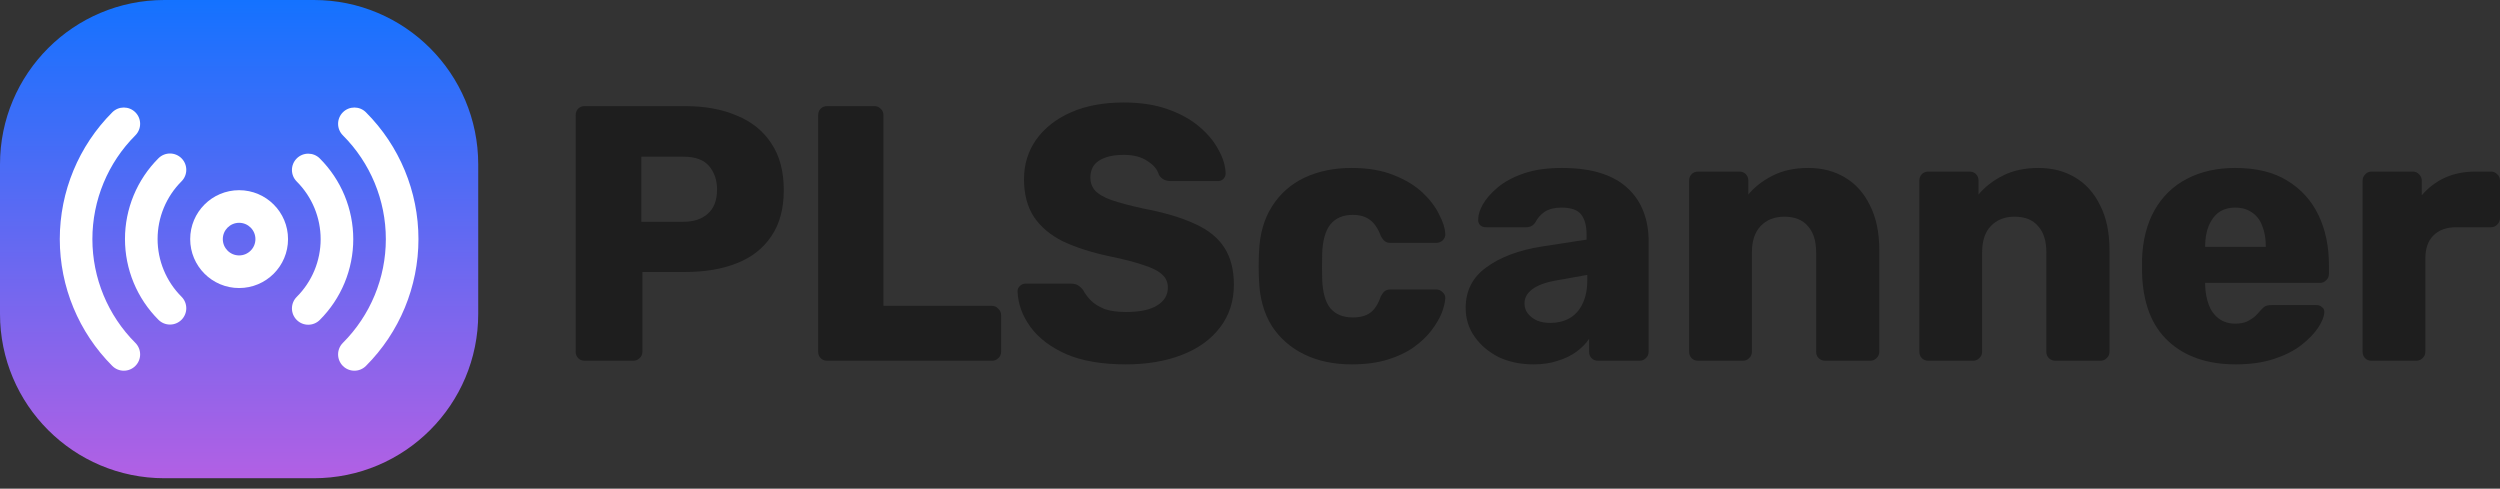 <svg width="220" height="43" viewBox="0 0 220 43" fill="none" xmlns="http://www.w3.org/2000/svg">
<rect x="0" y="0" width="220" height="43" fill="#333333" stroke="none"/>
<path d="M0 14.466C0 6.477 6.477 0 14.466 0H27.618C35.608 0 42.084 6.477 42.084 14.466V27.618C42.084 35.608 35.608 42.084 27.618 42.084H14.466C6.477 42.084 0 35.608 0 27.618V14.466Z" fill="url(#paint0_linear_83_1581)"/>
<path fill-rule="evenodd" clip-rule="evenodd" d="M21.042 19.607C20.25 19.607 19.607 20.25 19.607 21.042C19.607 21.835 20.25 22.477 21.042 22.477C21.835 22.477 22.477 21.835 22.477 21.042C22.477 20.25 21.835 19.607 21.042 19.607ZM16.737 21.042C16.737 18.665 18.665 16.737 21.042 16.737C23.42 16.737 25.347 18.665 25.347 21.042C25.347 23.42 23.42 25.347 21.042 25.347C18.665 25.347 16.737 23.42 16.737 21.042Z" fill="white"/>
<path fill-rule="evenodd" clip-rule="evenodd" d="M11.911 9.882C12.472 10.442 12.472 11.351 11.912 11.911C9.491 14.333 8.13 17.618 8.13 21.042C8.13 24.467 9.491 27.751 11.912 30.173C12.472 30.733 12.472 31.642 11.911 32.202C11.351 32.763 10.442 32.762 9.882 32.202C6.923 29.242 5.261 25.228 5.261 21.042C5.261 16.857 6.923 12.842 9.882 9.882C10.442 9.322 11.351 9.322 11.911 9.882ZM30.173 9.882C30.733 9.322 31.642 9.322 32.202 9.882C35.161 12.842 36.824 16.857 36.824 21.042C36.824 25.228 35.161 29.242 32.202 32.202C31.642 32.762 30.733 32.763 30.173 32.202C29.612 31.642 29.612 30.733 30.173 30.173C32.594 27.751 33.954 24.467 33.954 21.042C33.954 17.618 32.594 14.333 30.173 11.911C29.612 11.351 29.612 10.442 30.173 9.882ZM15.973 13.929C16.533 14.49 16.533 15.399 15.972 15.959C15.305 16.625 14.776 17.416 14.415 18.287C14.053 19.159 13.868 20.092 13.868 21.035C13.868 21.978 14.053 22.912 14.415 23.782C14.776 24.654 15.305 25.445 15.972 26.111C16.533 26.671 16.533 27.58 15.973 28.141C15.413 28.701 14.505 28.702 13.944 28.142C13.01 27.209 12.269 26.101 11.763 24.882C11.258 23.662 10.998 22.355 10.998 21.035C10.998 19.715 11.258 18.408 11.763 17.188C12.269 15.969 13.01 14.861 13.944 13.928C14.505 13.368 15.413 13.369 15.973 13.929ZM26.111 13.944C26.671 13.383 27.58 13.383 28.141 13.943C29.075 14.876 29.815 15.983 30.321 17.203C30.826 18.422 31.087 19.729 31.087 21.049C31.087 22.369 30.826 23.677 30.321 24.896C29.815 26.115 29.075 27.223 28.141 28.156C27.58 28.716 26.671 28.716 26.111 28.155C25.551 27.594 25.552 26.686 26.112 26.126C26.779 25.459 27.309 24.668 27.67 23.797C28.031 22.926 28.217 21.992 28.217 21.049C28.217 20.107 28.031 19.173 27.67 18.302C27.309 17.431 26.779 16.64 26.112 15.973C25.552 15.413 25.551 14.505 26.111 13.944Z" fill="white"/>
<path d="M51.45 31.745C51.218 31.745 51.029 31.67 50.881 31.521C50.734 31.371 50.66 31.179 50.66 30.945V10.139C50.66 9.904 50.734 9.712 50.881 9.563C51.029 9.413 51.218 9.339 51.45 9.339H60.29C62.037 9.339 63.553 9.616 64.837 10.171C66.142 10.704 67.153 11.515 67.868 12.604C68.605 13.692 68.973 15.068 68.973 16.733C68.973 18.376 68.605 19.731 67.868 20.798C67.153 21.865 66.142 22.654 64.837 23.166C63.553 23.678 62.037 23.935 60.29 23.935H56.533V30.945C56.533 31.179 56.449 31.371 56.28 31.521C56.133 31.67 55.944 31.745 55.712 31.745H51.45ZM56.438 19.517H60.133C61.038 19.517 61.753 19.283 62.279 18.813C62.827 18.344 63.1 17.629 63.1 16.669C63.1 15.858 62.869 15.175 62.406 14.62C61.943 14.065 61.185 13.788 60.133 13.788H56.438V19.517Z" fill="#1E1E1E"/>
<path d="M72.787 31.745C72.555 31.745 72.366 31.67 72.219 31.521C72.071 31.371 71.998 31.179 71.998 30.945V10.139C71.998 9.904 72.071 9.712 72.219 9.563C72.366 9.413 72.555 9.339 72.787 9.339H76.955C77.165 9.339 77.344 9.413 77.491 9.563C77.66 9.712 77.744 9.904 77.744 10.139V26.911H87.279C87.511 26.911 87.701 26.997 87.848 27.168C88.016 27.317 88.1 27.509 88.1 27.744V30.945C88.1 31.179 88.016 31.371 87.848 31.521C87.701 31.67 87.511 31.745 87.279 31.745H72.787Z" fill="#1E1E1E"/>
<path d="M99.078 32.065C96.973 32.065 95.226 31.766 93.837 31.169C92.448 30.55 91.395 29.75 90.679 28.768C89.964 27.786 89.585 26.741 89.543 25.631C89.543 25.46 89.606 25.311 89.732 25.183C89.879 25.034 90.048 24.959 90.237 24.959H94.216C94.51 24.959 94.731 25.012 94.879 25.119C95.047 25.226 95.195 25.364 95.321 25.535C95.489 25.855 95.721 26.165 96.015 26.463C96.331 26.762 96.731 27.007 97.215 27.2C97.721 27.37 98.341 27.456 99.078 27.456C100.299 27.456 101.215 27.264 101.825 26.879C102.457 26.495 102.772 25.973 102.772 25.311C102.772 24.841 102.604 24.457 102.267 24.159C101.93 23.839 101.383 23.561 100.625 23.326C99.889 23.07 98.899 22.814 97.657 22.558C96.058 22.217 94.689 21.779 93.553 21.246C92.437 20.691 91.585 19.976 90.995 19.101C90.406 18.205 90.111 17.095 90.111 15.772C90.111 14.471 90.469 13.308 91.185 12.283C91.921 11.259 92.942 10.459 94.247 9.883C95.552 9.307 97.1 9.019 98.889 9.019C100.341 9.019 101.615 9.211 102.709 9.595C103.825 9.979 104.762 10.491 105.519 11.131C106.277 11.771 106.845 12.454 107.224 13.18C107.624 13.884 107.835 14.577 107.856 15.26C107.856 15.431 107.793 15.591 107.666 15.74C107.54 15.868 107.382 15.932 107.193 15.932H103.025C102.793 15.932 102.593 15.89 102.425 15.804C102.257 15.719 102.109 15.58 101.983 15.388C101.857 14.919 101.52 14.513 100.973 14.172C100.446 13.809 99.752 13.628 98.889 13.628C97.963 13.628 97.236 13.799 96.71 14.14C96.205 14.46 95.952 14.961 95.952 15.644C95.952 16.071 96.089 16.445 96.363 16.765C96.657 17.085 97.131 17.362 97.784 17.597C98.457 17.832 99.373 18.077 100.531 18.333C102.446 18.696 103.993 19.155 105.172 19.709C106.351 20.243 107.214 20.947 107.761 21.822C108.308 22.676 108.582 23.753 108.582 25.055C108.582 26.506 108.172 27.765 107.351 28.832C106.551 29.878 105.435 30.678 104.004 31.233C102.572 31.787 100.931 32.065 99.078 32.065Z" fill="#1E1E1E"/>
<path d="M118.942 32.065C117.384 32.065 116.005 31.777 114.806 31.201C113.606 30.624 112.648 29.792 111.932 28.704C111.238 27.594 110.859 26.271 110.796 24.735C110.775 24.393 110.764 23.967 110.764 23.454C110.764 22.921 110.775 22.483 110.796 22.142C110.859 20.584 111.238 19.261 111.932 18.173C112.627 17.063 113.574 16.221 114.774 15.644C115.995 15.068 117.384 14.78 118.942 14.78C120.394 14.78 121.636 14.993 122.668 15.42C123.699 15.826 124.541 16.338 125.194 16.957C125.846 17.576 126.33 18.216 126.646 18.877C126.983 19.517 127.162 20.083 127.183 20.574C127.204 20.787 127.13 20.979 126.962 21.15C126.793 21.299 126.604 21.374 126.393 21.374H122.383C122.152 21.374 121.973 21.321 121.847 21.214C121.72 21.107 121.605 20.947 121.499 20.734C121.247 20.072 120.921 19.603 120.521 19.325C120.142 19.048 119.647 18.909 119.037 18.909C118.195 18.909 117.542 19.187 117.079 19.741C116.637 20.296 116.395 21.15 116.353 22.302C116.332 23.156 116.332 23.913 116.353 24.575C116.395 25.748 116.637 26.602 117.079 27.136C117.542 27.669 118.195 27.936 119.037 27.936C119.689 27.936 120.205 27.797 120.584 27.52C120.963 27.242 121.268 26.773 121.499 26.111C121.605 25.898 121.72 25.738 121.847 25.631C121.973 25.524 122.152 25.471 122.383 25.471H126.393C126.604 25.471 126.793 25.556 126.962 25.727C127.13 25.877 127.204 26.058 127.183 26.271C127.162 26.634 127.056 27.061 126.867 27.552C126.678 28.021 126.383 28.523 125.983 29.056C125.583 29.59 125.057 30.091 124.404 30.56C123.773 31.009 123.004 31.371 122.099 31.649C121.194 31.926 120.142 32.065 118.942 32.065Z" fill="#1E1E1E"/>
<path d="M134.945 32.065C133.808 32.065 132.788 31.851 131.882 31.425C130.998 30.977 130.293 30.379 129.767 29.632C129.241 28.885 128.978 28.042 128.978 27.104C128.978 25.588 129.588 24.393 130.809 23.518C132.03 22.622 133.651 22.014 135.671 21.694L139.618 21.086V20.638C139.618 19.869 139.46 19.283 139.144 18.877C138.829 18.472 138.25 18.269 137.408 18.269C136.819 18.269 136.334 18.386 135.955 18.621C135.598 18.856 135.313 19.176 135.103 19.581C134.914 19.859 134.65 19.997 134.314 19.997H130.777C130.546 19.997 130.367 19.933 130.241 19.805C130.114 19.656 130.062 19.485 130.083 19.293C130.083 18.909 130.219 18.472 130.493 17.981C130.788 17.469 131.23 16.967 131.819 16.477C132.409 15.986 133.166 15.58 134.093 15.26C135.019 14.94 136.134 14.78 137.439 14.78C138.808 14.78 139.976 14.94 140.944 15.26C141.913 15.58 142.691 16.029 143.281 16.605C143.891 17.181 144.344 17.864 144.638 18.653C144.933 19.421 145.08 20.275 145.08 21.214V30.945C145.08 31.179 144.996 31.371 144.828 31.521C144.681 31.67 144.502 31.745 144.291 31.745H140.628C140.397 31.745 140.207 31.67 140.06 31.521C139.913 31.371 139.839 31.179 139.839 30.945V29.824C139.565 30.23 139.197 30.603 138.734 30.945C138.271 31.286 137.724 31.553 137.092 31.745C136.482 31.958 135.766 32.065 134.945 32.065ZM136.429 28.416C137.04 28.416 137.587 28.288 138.071 28.032C138.576 27.754 138.966 27.338 139.239 26.783C139.534 26.207 139.681 25.492 139.681 24.639V24.191L136.997 24.671C136.008 24.841 135.282 25.108 134.819 25.471C134.377 25.812 134.156 26.218 134.156 26.687C134.156 27.05 134.261 27.36 134.471 27.616C134.682 27.872 134.956 28.074 135.292 28.224C135.629 28.352 136.008 28.416 136.429 28.416Z" fill="#1E1E1E"/>
<path d="M149.433 31.745C149.201 31.745 149.012 31.67 148.864 31.521C148.717 31.371 148.643 31.179 148.643 30.945V15.9C148.643 15.666 148.717 15.474 148.864 15.324C149.012 15.175 149.201 15.1 149.433 15.1H153.064C153.295 15.1 153.485 15.175 153.632 15.324C153.78 15.474 153.853 15.666 153.853 15.9V17.117C154.4 16.455 155.116 15.9 156 15.452C156.884 15.004 157.926 14.78 159.126 14.78C160.347 14.78 161.421 15.057 162.347 15.612C163.294 16.167 164.031 16.989 164.557 18.077C165.104 19.144 165.378 20.456 165.378 22.014V30.945C165.378 31.179 165.294 31.371 165.125 31.521C164.978 31.67 164.799 31.745 164.588 31.745H160.61C160.4 31.745 160.21 31.67 160.042 31.521C159.894 31.371 159.821 31.179 159.821 30.945V22.206C159.821 21.203 159.579 20.435 159.095 19.901C158.631 19.347 157.937 19.069 157.011 19.069C156.148 19.069 155.453 19.347 154.927 19.901C154.422 20.435 154.169 21.203 154.169 22.206V30.945C154.169 31.179 154.085 31.371 153.916 31.521C153.769 31.67 153.59 31.745 153.38 31.745H149.433Z" fill="#1E1E1E"/>
<path d="M169.691 31.745C169.459 31.745 169.27 31.67 169.123 31.521C168.975 31.371 168.902 31.179 168.902 30.945V15.9C168.902 15.666 168.975 15.474 169.123 15.324C169.27 15.175 169.459 15.1 169.691 15.1H173.322C173.554 15.1 173.743 15.175 173.89 15.324C174.038 15.474 174.111 15.666 174.111 15.9V17.117C174.659 16.455 175.374 15.9 176.258 15.452C177.142 15.004 178.184 14.78 179.384 14.78C180.605 14.78 181.679 15.057 182.605 15.612C183.552 16.167 184.289 16.989 184.815 18.077C185.362 19.144 185.636 20.456 185.636 22.014V30.945C185.636 31.179 185.552 31.371 185.383 31.521C185.236 31.67 185.057 31.745 184.847 31.745H180.868C180.658 31.745 180.468 31.67 180.3 31.521C180.153 31.371 180.079 31.179 180.079 30.945V22.206C180.079 21.203 179.837 20.435 179.353 19.901C178.89 19.347 178.195 19.069 177.269 19.069C176.406 19.069 175.711 19.347 175.185 19.901C174.68 20.435 174.427 21.203 174.427 22.206V30.945C174.427 31.179 174.343 31.371 174.174 31.521C174.027 31.67 173.848 31.745 173.638 31.745H169.691Z" fill="#1E1E1E"/>
<path d="M196.738 32.065C194.254 32.065 192.275 31.382 190.802 30.016C189.328 28.651 188.56 26.623 188.497 23.935C188.497 23.785 188.497 23.593 188.497 23.358C188.497 23.124 188.497 22.942 188.497 22.814C188.56 21.128 188.928 19.688 189.602 18.493C190.296 17.277 191.244 16.359 192.443 15.74C193.664 15.1 195.085 14.78 196.706 14.78C198.558 14.78 200.084 15.153 201.284 15.9C202.505 16.647 203.421 17.661 204.031 18.941C204.642 20.222 204.947 21.683 204.947 23.326V24.095C204.947 24.329 204.863 24.521 204.694 24.671C204.547 24.82 204.368 24.895 204.158 24.895H194.054C194.054 24.916 194.054 24.948 194.054 24.991C194.054 25.034 194.054 25.076 194.054 25.119C194.075 25.738 194.18 26.303 194.369 26.815C194.559 27.328 194.854 27.733 195.254 28.032C195.654 28.331 196.138 28.48 196.706 28.48C197.127 28.48 197.474 28.416 197.748 28.288C198.043 28.138 198.285 27.978 198.474 27.808C198.664 27.616 198.811 27.456 198.916 27.328C199.106 27.114 199.253 26.986 199.358 26.943C199.485 26.879 199.674 26.847 199.927 26.847H203.842C204.052 26.847 204.221 26.911 204.347 27.039C204.494 27.146 204.557 27.306 204.536 27.52C204.515 27.882 204.336 28.32 204 28.832C203.663 29.344 203.168 29.856 202.516 30.368C201.884 30.859 201.084 31.265 200.116 31.585C199.148 31.905 198.022 32.065 196.738 32.065ZM194.054 21.726H199.39V21.662C199.39 20.979 199.285 20.382 199.074 19.869C198.885 19.357 198.579 18.963 198.158 18.685C197.758 18.408 197.274 18.269 196.706 18.269C196.138 18.269 195.654 18.408 195.254 18.685C194.875 18.963 194.58 19.357 194.369 19.869C194.159 20.382 194.054 20.979 194.054 21.662V21.726Z" fill="#1E1E1E"/>
<path d="M208.696 31.745C208.465 31.745 208.275 31.67 208.128 31.521C207.981 31.371 207.907 31.179 207.907 30.945V15.9C207.907 15.687 207.981 15.506 208.128 15.356C208.275 15.186 208.465 15.1 208.696 15.1H212.327C212.559 15.1 212.748 15.186 212.896 15.356C213.043 15.506 213.117 15.687 213.117 15.9V17.181C213.685 16.519 214.359 16.007 215.137 15.644C215.937 15.282 216.832 15.1 217.821 15.1H219.211C219.421 15.1 219.6 15.175 219.747 15.324C219.916 15.474 220 15.666 220 15.9V19.197C220 19.411 219.916 19.603 219.747 19.773C219.6 19.923 219.421 19.997 219.211 19.997H216.148C215.285 19.997 214.611 20.243 214.127 20.734C213.664 21.203 213.432 21.875 213.432 22.75V30.945C213.432 31.179 213.348 31.371 213.18 31.521C213.033 31.67 212.843 31.745 212.612 31.745H208.696Z" fill="#1E1E1E"/>
<defs>
<linearGradient id="paint0_linear_83_1581" x1="21.042" y1="0" x2="21.042" y2="42.084" gradientUnits="userSpaceOnUse">
<stop stop-color="#1472FF"/>
<stop offset="1" stop-color="#B260E4"/>
</linearGradient>
</defs>
</svg>
